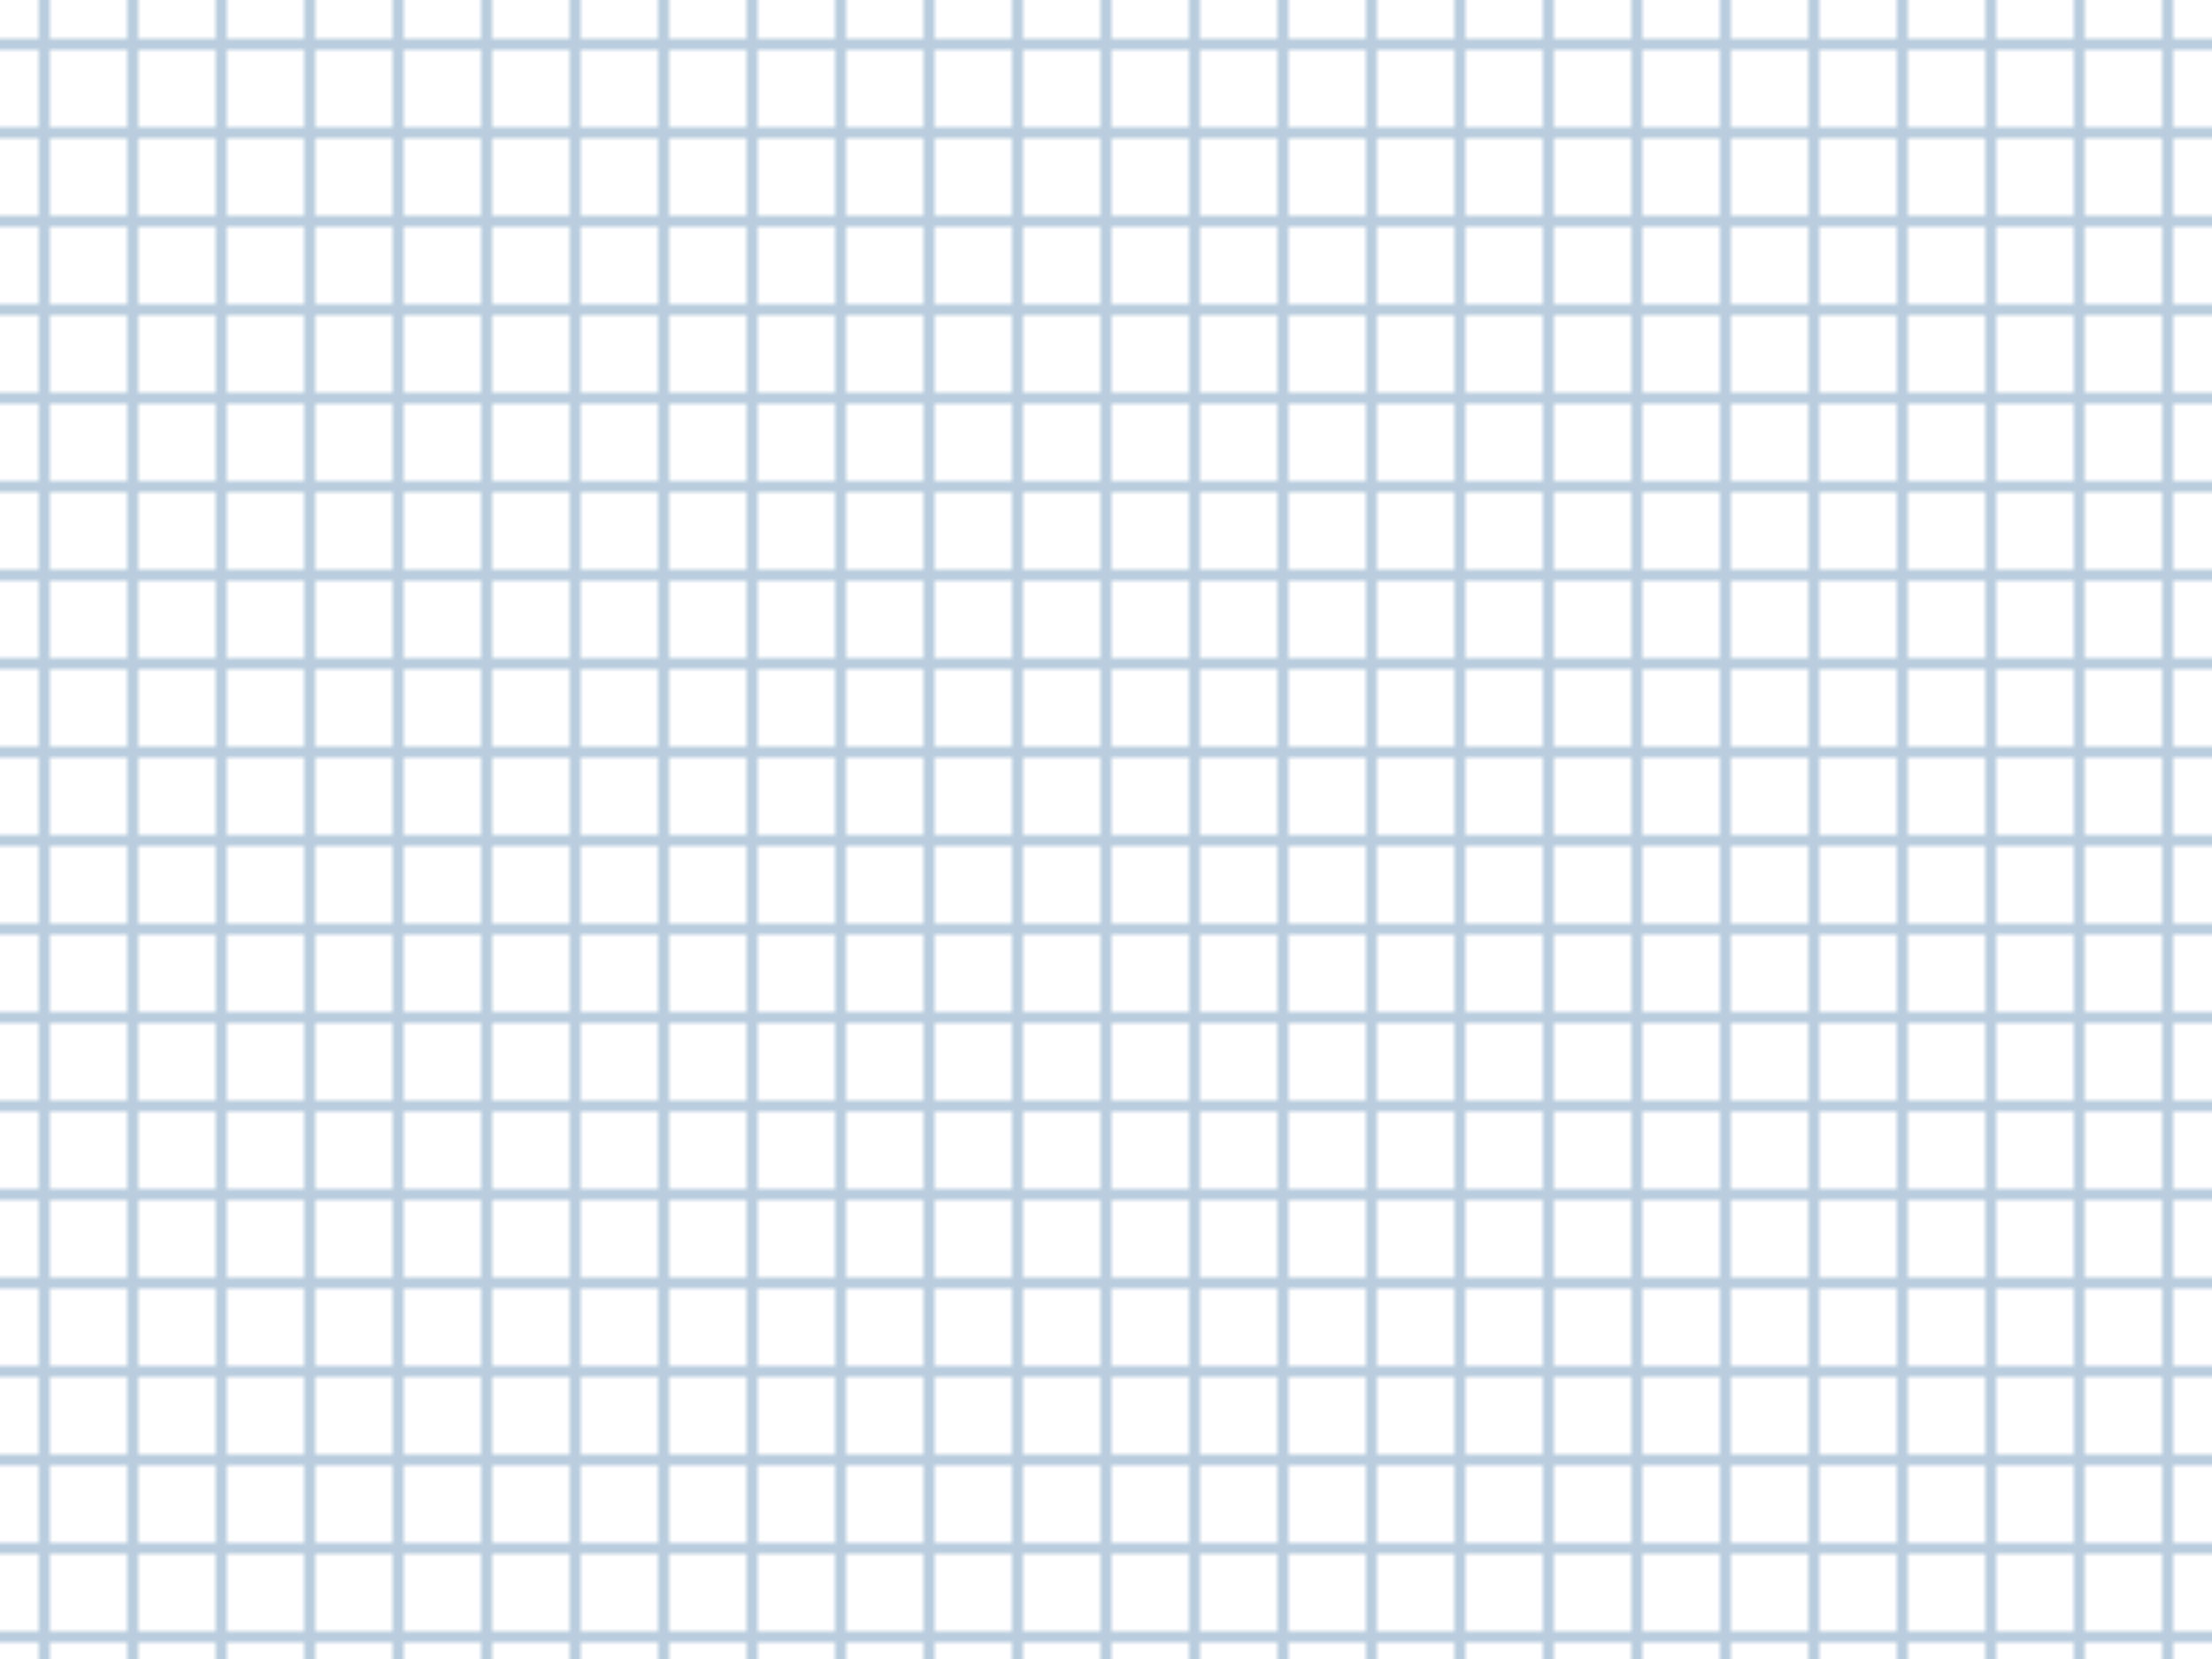 <svg xmlns="http://www.w3.org/2000/svg" viewBox="0 0 400 300"><defs><pattern id="a" width="16" height="16" patternUnits="userSpaceOnUse"><path fill="#fff" d="M0 0h16v16H0z"/><path stroke="#A7C0D6" stroke-width="2" d="M0 8h16M8 0v16" opacity=".8"/></pattern></defs><path fill="url(#a)" d="M0 0h400v300H0z"/></svg>
